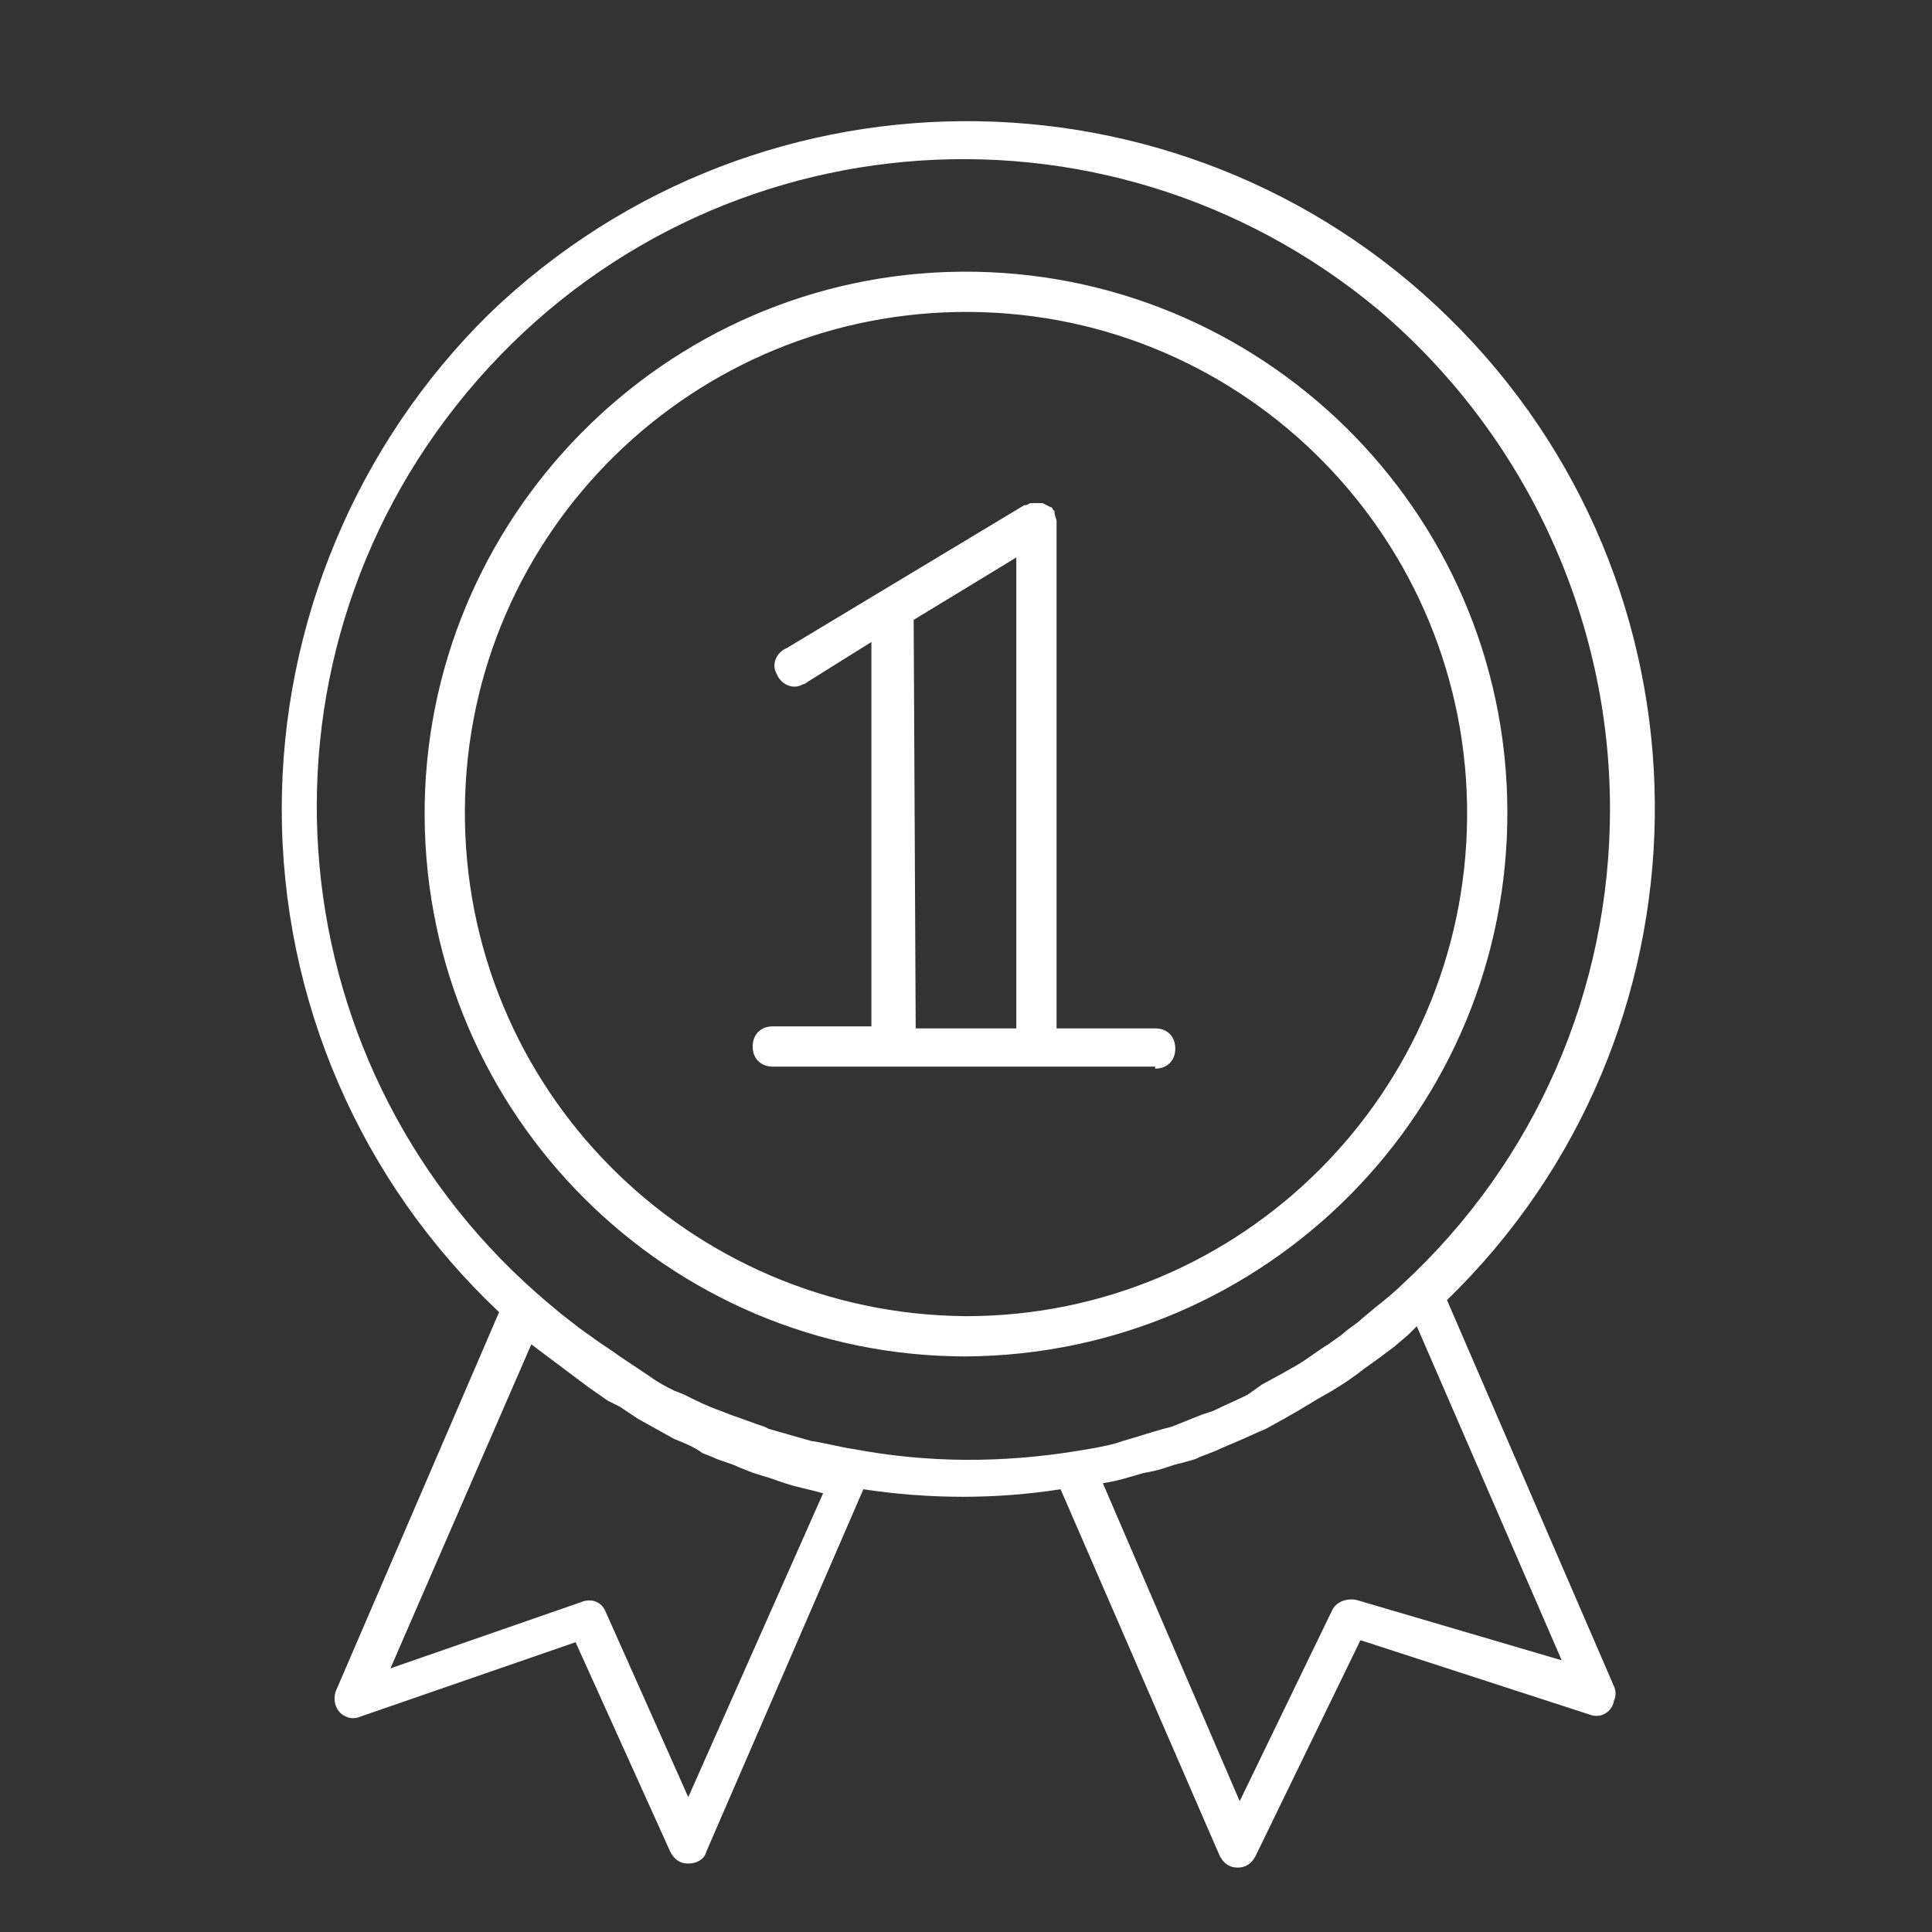 <?xml version="1.0" encoding="utf-8"?>
<!-- Generator: Adobe Illustrator 23.0.0, SVG Export Plug-In . SVG Version: 6.00 Build 0)  -->
<svg version="1.1" id="Layer_1" xmlns="http://www.w3.org/2000/svg" xmlns:xlink="http://www.w3.org/1999/xlink" x="0px" y="0px"
	 viewBox="0 0 96 96" style="enable-background:new 0 0 96 96;" xml:space="preserve">
<rect x="0" y="0" width="96" height="96" fill="#333333" stroke="none"/>
<style type="text/css">
	.st0{fill:#FFFFFF;}
</style>
<path class="st0" d="M74.9,40.2c-0.1-14.9-12.3-26.8-27.1-26.7S21,25.8,21.1,40.6C21.2,55.4,33.2,67.4,48,67.4
	C62.9,67.3,75,55.2,74.9,40.2z M23.1,40.2c0.1-13.8,11.4-24.8,25.1-24.7C62,15.6,73,26.9,72.9,40.6C72.8,54.3,61.7,65.4,48,65.4
	C34.2,65.3,23,54.1,23.1,40.2z"/>
<path class="st0" d="M57.4,53.1c0.6,0,1-0.4,1-1s-0.4-1-1-1h-4.9V26c0,0,0,0,0-0.1c0-0.1-0.1-0.3-0.1-0.4c0,0,0,0,0-0.1
	c0,0-0.1-0.1-0.1-0.1c0-0.1-0.1-0.1-0.1-0.1l-0.2-0.1l-0.2-0.1h-0.2h-0.1h-0.1h-0.2l-0.2,0.1h-0.1l-11.8,7.1
	c-0.5,0.2-0.8,0.8-0.5,1.3c0.2,0.5,0.8,0.8,1.3,0.5c0.1,0,0.2-0.1,0.2-0.1l3.2-2v19.1h-4.9c-0.6,0-1,0.4-1,1s0.4,1,1,1H57.4z
	 M45.4,30.8l5.1-3.1v23.4h-5L45.4,30.8z"/>
<path class="st0" d="M71.9,64.6c13.5-13.1,13.8-34.7,0.7-48.2S37.9,2.5,24.3,15.6C17.7,22.1,14,31,14,40.2c0,9.5,3.9,18.5,10.8,25
	l-8.1,18.8c-0.2,0.5,0,1.1,0.5,1.3c0.2,0.1,0.5,0.1,0.7,0l10.7-3.7l4.7,10.4c0.2,0.4,0.5,0.6,0.9,0.6l0,0c0.4,0,0.8-0.2,0.9-0.6
	l7.8-18c3.3,0.5,6.6,0.5,9.8,0l7.9,18.2c0.2,0.4,0.5,0.6,0.9,0.6l0,0c0.4,0,0.7-0.2,0.9-0.6l5.2-10.7L79,85.2
	c0.5,0.2,1.1-0.1,1.2-0.7c0.1-0.2,0.1-0.5,0-0.7L71.9,64.6z M34.2,89.3l-4.1-9.2c-0.2-0.5-0.7-0.7-1.2-0.5l-9.5,3.3l7-16.1
	c0.8,0.6,1.6,1.2,2.4,1.8l0.4,0.3l1,0.7l0.6,0.3l0.9,0.6l0.9,0.5l0.9,0.5c0.5,0.2,1,0.4,1.4,0.7l0.5,0.2c0.4,0.2,0.9,0.3,1.3,0.5
	l0.5,0.2c0.5,0.2,1,0.3,1.5,0.5l0.3,0.1c0.6,0.2,1.2,0.3,1.9,0.5L34.2,89.3z M42.4,72c-0.7-0.1-1.4-0.3-2.1-0.4l0,0
	c-0.7-0.2-1.4-0.4-2.1-0.6L38,70.9c-0.6-0.2-1.1-0.4-1.7-0.6l-0.5-0.2c-0.6-0.2-1.2-0.5-1.8-0.8l-0.5-0.2c-0.4-0.2-0.8-0.4-1.2-0.7
	L31.7,68l-0.9-0.6c-0.4-0.3-0.9-0.6-1.3-0.9L28.8,66l-0.9-0.7l-0.6-0.5c-13.6-11.4-15.5-31.6-4.1-45.3s31.6-15.5,45.3-4.1
	C75.8,21.6,80,30.7,80,40.2c0,9-3.7,17.5-10.3,23.6c-0.4,0.4-0.9,0.8-1.4,1.2l-0.6,0.5c-0.3,0.3-0.7,0.5-1,0.8l-0.7,0.5
	c-0.5,0.3-1,0.7-1.5,1l-0.7,0.4l-1.1,0.6L62,69.3c-0.6,0.3-1.1,0.5-1.7,0.8l-0.6,0.2c-0.5,0.2-1,0.4-1.5,0.6L57.8,71
	c-0.7,0.2-1.3,0.4-2,0.6l-0.3,0.1c-0.7,0.2-1.4,0.3-2,0.4C49.8,72.7,46.1,72.7,42.4,72L42.4,72z M67.4,79.5c-0.5-0.1-1,0.1-1.2,0.5
	l-4.6,9.5l-6.8-15.8c0.7-0.1,1.3-0.3,2-0.5l0.5-0.1c0.5-0.1,0.9-0.3,1.4-0.4l0.7-0.2c0.4-0.2,0.8-0.3,1.2-0.5l0.7-0.3
	c0.5-0.2,1.1-0.5,1.6-0.7l0.9-0.5l0.7-0.4l1-0.6l0.7-0.4c0.5-0.3,1.1-0.7,1.6-1.1l0.7-0.5l0.8-0.6l0.7-0.6l0.4-0.4l7.2,16.6
	L67.4,79.5z"/>
</svg>

